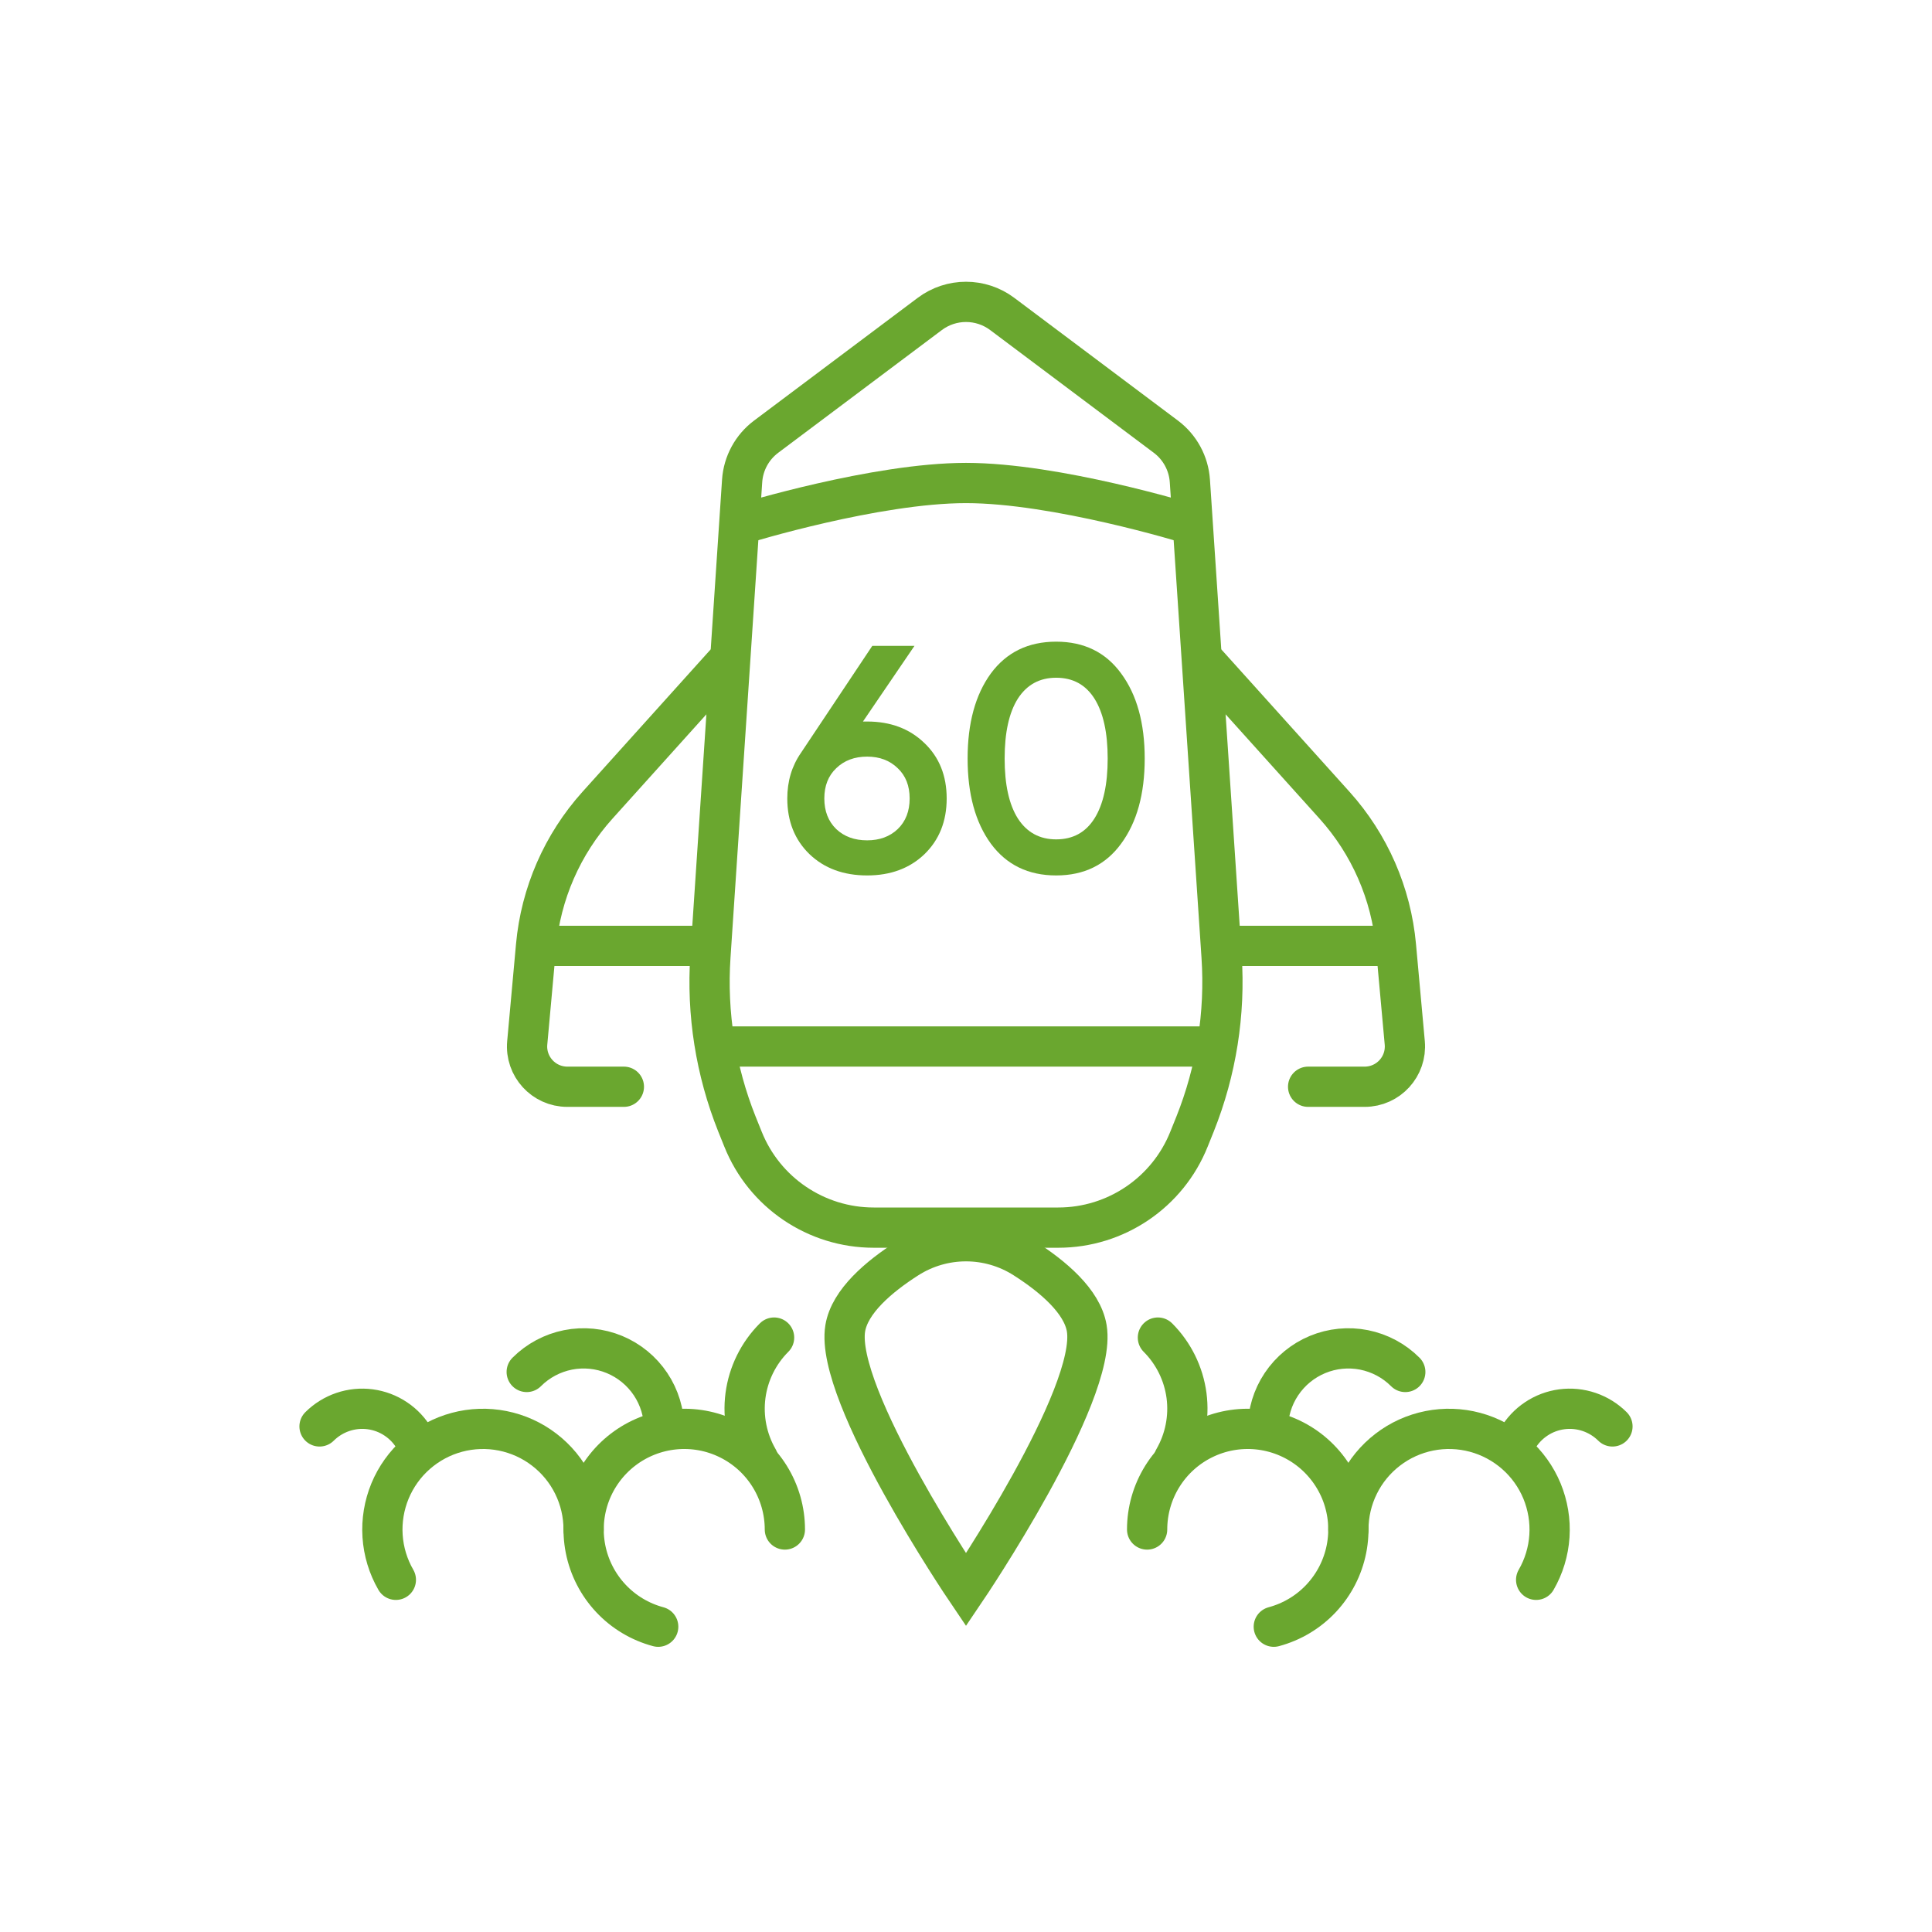 <?xml version="1.0" encoding="UTF-8"?> <svg xmlns="http://www.w3.org/2000/svg" width="48" height="48" viewBox="0 0 48 48" fill="none"> <path d="M30 16.5L33.157 20.007C34.029 20.976 34.564 22.202 34.682 23.5V23.5M32.5 27H33.905C34.493 27 34.954 26.495 34.901 25.91L34.682 23.5M34.682 23.5H30.5" stroke="#6AA72F" stroke-linecap="round"></path> <path d="M18 16.5L14.843 20.007C13.971 20.976 13.436 22.202 13.318 23.5V23.5M15.5 27H14.095C13.507 27 13.046 26.495 13.099 25.91L13.318 23.5M13.318 23.5H17.5" stroke="#6AA72F" stroke-linecap="round"></path> <path d="M16.353 40.415C15.902 40.294 15.494 40.05 15.175 39.709C14.856 39.368 14.639 38.945 14.548 38.488C14.457 38.03 14.496 37.556 14.66 37.119C14.825 36.683 15.108 36.301 15.478 36.017C15.848 35.733 16.291 35.558 16.755 35.512C17.219 35.466 17.687 35.551 18.106 35.758C18.524 35.964 18.877 36.284 19.123 36.68C19.369 37.076 19.5 37.533 19.5 38" stroke="#6AA72F" stroke-linecap="round"></path> <path d="M18.835 36.25C18.56 35.773 18.45 35.219 18.521 34.674C18.593 34.128 18.843 33.621 19.232 33.232" stroke="#6AA72F" stroke-linecap="round"></path> <path d="M9.835 39.25C9.643 38.918 9.53 38.546 9.505 38.163C9.48 37.781 9.544 37.398 9.69 37.043C9.837 36.689 10.063 36.373 10.352 36.12C10.64 35.868 10.982 35.684 11.353 35.585C11.723 35.486 12.112 35.473 12.488 35.548C12.864 35.623 13.218 35.783 13.522 36.017C13.826 36.25 14.073 36.55 14.242 36.894C14.412 37.238 14.5 37.617 14.5 38" stroke="#6AA72F" stroke-linecap="round"></path> <path d="M13.086 34.086C13.366 33.806 13.722 33.616 14.11 33.538C14.498 33.461 14.9 33.501 15.265 33.652C15.631 33.804 15.943 34.06 16.163 34.389C16.383 34.718 16.5 35.104 16.5 35.5" stroke="#6AA72F" stroke-linecap="round"></path> <path d="M7.939 35.439C8.102 35.277 8.3 35.154 8.518 35.08C8.736 35.006 8.968 34.983 9.196 35.013C9.424 35.043 9.642 35.125 9.833 35.253C10.025 35.381 10.184 35.551 10.299 35.75" stroke="#6AA72F" stroke-linecap="round"></path> <path d="M31.647 40.415C32.098 40.294 32.506 40.05 32.825 39.709C33.144 39.368 33.361 38.945 33.452 38.488C33.543 38.03 33.504 37.556 33.34 37.119C33.175 36.683 32.892 36.301 32.522 36.017C32.152 35.733 31.709 35.558 31.245 35.512C30.781 35.466 30.313 35.551 29.894 35.758C29.476 35.964 29.123 36.284 28.877 36.68C28.631 37.076 28.5 37.533 28.5 38" stroke="#6AA72F" stroke-linecap="round"></path> <path d="M29.165 36.25C29.44 35.773 29.55 35.219 29.479 34.674C29.407 34.128 29.157 33.621 28.768 33.232" stroke="#6AA72F" stroke-linecap="round"></path> <path d="M38.165 39.25C38.357 38.918 38.47 38.546 38.495 38.163C38.52 37.781 38.456 37.398 38.31 37.043C38.163 36.689 37.937 36.373 37.648 36.12C37.36 35.868 37.017 35.684 36.647 35.585C36.277 35.486 35.888 35.473 35.512 35.548C35.136 35.623 34.782 35.783 34.478 36.017C34.174 36.25 33.927 36.55 33.758 36.894C33.588 37.238 33.5 37.617 33.5 38" stroke="#6AA72F" stroke-linecap="round"></path> <path d="M34.914 34.086C34.635 33.806 34.278 33.616 33.89 33.538C33.502 33.461 33.1 33.501 32.735 33.652C32.369 33.804 32.057 34.06 31.837 34.389C31.617 34.718 31.5 35.104 31.5 35.5" stroke="#6AA72F" stroke-linecap="round"></path> <path d="M40.061 35.439C39.898 35.277 39.7 35.154 39.482 35.08C39.264 35.006 39.032 34.983 38.804 35.013C38.576 35.043 38.358 35.125 38.167 35.253C37.975 35.381 37.816 35.551 37.701 35.75" stroke="#6AA72F" stroke-linecap="round"></path> <path d="M26.292 30.5H21.708C20.277 30.5 18.99 29.629 18.459 28.3L18.308 27.925C17.781 26.605 17.555 25.183 17.65 23.765L18.438 11.949C18.467 11.513 18.685 11.111 19.035 10.849L23.1 7.8C23.633 7.4 24.367 7.4 24.9 7.8L28.965 10.849C29.315 11.111 29.533 11.513 29.562 11.949L30.35 23.765C30.445 25.183 30.219 26.605 29.692 27.925L29.541 28.3C29.01 29.629 27.723 30.5 26.292 30.5Z" stroke="#6AA72F"></path> <path d="M21.544 17.926C22.126 17.926 22.6 18.105 22.968 18.462C23.336 18.814 23.52 19.273 23.52 19.838C23.52 20.403 23.336 20.865 22.968 21.222C22.6 21.574 22.126 21.75 21.544 21.75C20.958 21.75 20.48 21.574 20.112 21.222C19.744 20.865 19.56 20.403 19.56 19.838C19.56 19.411 19.672 19.035 19.896 18.71L21.672 16.046H22.72L21.44 17.926H21.544ZM21.544 20.878C21.854 20.878 22.107 20.785 22.304 20.598C22.502 20.406 22.6 20.153 22.6 19.838C22.6 19.523 22.502 19.273 22.304 19.086C22.107 18.894 21.854 18.798 21.544 18.798C21.23 18.798 20.974 18.894 20.776 19.086C20.579 19.273 20.48 19.523 20.48 19.838C20.48 20.153 20.579 20.406 20.776 20.598C20.974 20.785 21.23 20.878 21.544 20.878Z" fill="#6AA72F"></path> <path d="M27.856 20.958C27.472 21.486 26.933 21.75 26.24 21.75C25.546 21.75 25.005 21.486 24.616 20.958C24.232 20.43 24.04 19.726 24.04 18.846C24.04 17.966 24.232 17.262 24.616 16.734C25.005 16.206 25.546 15.942 26.24 15.942C26.933 15.942 27.472 16.206 27.856 16.734C28.245 17.262 28.44 17.966 28.44 18.846C28.44 19.726 28.245 20.43 27.856 20.958ZM26.24 20.854C26.656 20.854 26.973 20.681 27.192 20.334C27.41 19.987 27.52 19.491 27.52 18.846C27.52 18.201 27.41 17.705 27.192 17.358C26.973 17.011 26.656 16.838 26.24 16.838C25.829 16.838 25.512 17.011 25.288 17.358C25.069 17.705 24.96 18.201 24.96 18.846C24.96 19.491 25.069 19.987 25.288 20.334C25.512 20.681 25.829 20.854 26.24 20.854Z" fill="#6AA72F"></path> <path d="M18 26H30" stroke="#6AA72F" stroke-linecap="round"></path> <path d="M18.5 13C18.5 13 21.758 12 24 12C26.242 12 29.5 13 29.5 13" stroke="#6AA72F" stroke-linecap="round"></path> <path d="M21 33C21.111 32.331 21.838 31.715 22.548 31.262C23.435 30.697 24.565 30.697 25.451 31.262C26.162 31.715 26.888 32.331 27 33C27.276 34.657 24 39.5 24 39.5C24 39.5 20.724 34.657 21 33Z" stroke="#6AA72F"></path> </svg> 